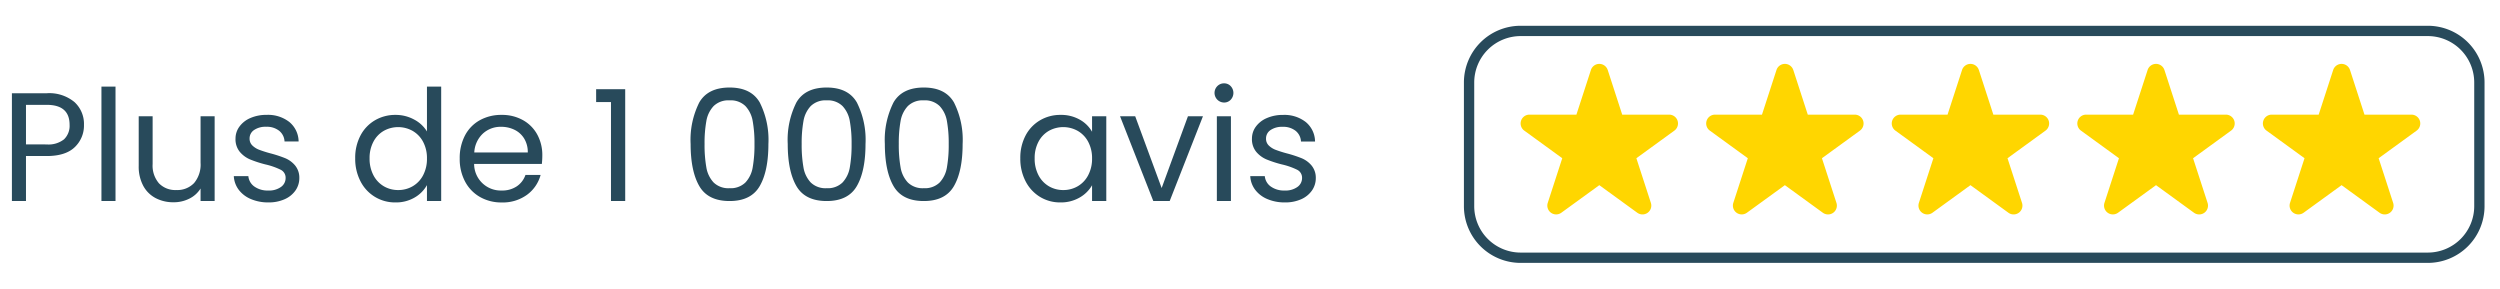 <svg viewBox="0 0 485 56" height="56" width="485" xmlns:xlink="http://www.w3.org/1999/xlink" xmlns="http://www.w3.org/2000/svg">
  <defs>
    <clipPath id="clip-path">
      <rect fill="#ffd600" height="29.208" width="30.533" data-name="Rectangle 1" id="Rectangle_1"></rect>
    </clipPath>
    <clipPath id="clip-_1000-reviews-FR_BLEU">
      <rect height="56" width="485"></rect>
    </clipPath>
  </defs>
  <g clip-path="url(#clip-_1000-reviews-FR_BLEU)" data-name="1000-reviews-FR_BLEU" id="_1000-reviews-FR_BLEU">
    <path fill="#284a5b" transform="translate(0 7)" d="M16.29,17.21a5.776,5.776,0,0,1-1.785,4.335Q12.72,23.27,9.06,23.27H5.04V32H2.31V11.09H9.06a7.651,7.651,0,0,1,5.385,1.71A5.741,5.741,0,0,1,16.29,17.21ZM9.06,21.02a4.853,4.853,0,0,0,3.36-.99,3.633,3.633,0,0,0,1.08-2.82q0-3.87-4.44-3.87H5.04v7.68ZM22.41,9.8V32H19.68V9.8Zm19.23,5.76V32H38.91V29.57a5.315,5.315,0,0,1-2.175,1.965,6.719,6.719,0,0,1-3.075.705,7.37,7.37,0,0,1-3.45-.8,5.78,5.78,0,0,1-2.415-2.385,7.852,7.852,0,0,1-.885-3.87V15.56h2.7v9.27a5.24,5.24,0,0,0,1.23,3.735,4.395,4.395,0,0,0,3.36,1.3,4.489,4.489,0,0,0,3.45-1.35,5.557,5.557,0,0,0,1.26-3.93V15.56ZM52.08,32.27a8.5,8.5,0,0,1-3.39-.645,5.718,5.718,0,0,1-2.37-1.8,4.79,4.79,0,0,1-.96-2.655h2.82a2.767,2.767,0,0,0,1.155,2.01,4.4,4.4,0,0,0,2.715.78,3.951,3.951,0,0,0,2.46-.69,2.108,2.108,0,0,0,.9-1.74,1.716,1.716,0,0,0-.96-1.6,13.46,13.46,0,0,0-2.97-1.035,21.829,21.829,0,0,1-2.985-.975,5.3,5.3,0,0,1-1.98-1.47,3.836,3.836,0,0,1-.825-2.565,3.887,3.887,0,0,1,.75-2.31A5.084,5.084,0,0,1,48.57,15.9a7.665,7.665,0,0,1,3.15-.615,6.726,6.726,0,0,1,4.41,1.38,4.972,4.972,0,0,1,1.8,3.78H55.2a2.821,2.821,0,0,0-1.035-2.07,3.859,3.859,0,0,0-2.535-.78,3.91,3.91,0,0,0-2.34.63,1.947,1.947,0,0,0-.87,1.65,1.809,1.809,0,0,0,.525,1.335,3.835,3.835,0,0,0,1.32.84,22.743,22.743,0,0,0,2.2.7,23.75,23.75,0,0,1,2.88.945,5.036,5.036,0,0,1,1.9,1.4,3.73,3.73,0,0,1,.825,2.43,4.16,4.16,0,0,1-.75,2.43,5,5,0,0,1-2.115,1.7A7.56,7.56,0,0,1,52.08,32.27Zm16.83-8.55a9.234,9.234,0,0,1,1.02-4.425,7.4,7.4,0,0,1,2.805-2.955,7.75,7.75,0,0,1,4.005-1.05,7.436,7.436,0,0,1,3.57.885A6.387,6.387,0,0,1,82.83,18.5V9.8h2.76V32H82.83V28.91a6.389,6.389,0,0,1-2.4,2.415,7.144,7.144,0,0,1-3.72.945,7.479,7.479,0,0,1-6.78-4.11A9.436,9.436,0,0,1,68.91,23.72Zm13.92.03a6.684,6.684,0,0,0-.75-3.24,5.3,5.3,0,0,0-2.025-2.115,5.743,5.743,0,0,0-5.595-.015,5.223,5.223,0,0,0-2.01,2.1,6.684,6.684,0,0,0-.75,3.24,6.838,6.838,0,0,0,.75,3.285,5.306,5.306,0,0,0,2.01,2.13,5.436,5.436,0,0,0,2.79.735,5.517,5.517,0,0,0,2.805-.735,5.273,5.273,0,0,0,2.025-2.13A6.772,6.772,0,0,0,82.83,23.75Zm22.38-.6a16.067,16.067,0,0,1-.09,1.65H91.98a5.167,5.167,0,0,0,5.34,5.16,5.048,5.048,0,0,0,2.955-.825,4.367,4.367,0,0,0,1.665-2.2h2.94a7.067,7.067,0,0,1-2.64,3.855,7.968,7.968,0,0,1-4.92,1.485,8.31,8.31,0,0,1-4.185-1.05,7.432,7.432,0,0,1-2.9-2.985,9.257,9.257,0,0,1-1.05-4.485,9.39,9.39,0,0,1,1.02-4.47,7.16,7.16,0,0,1,2.865-2.955A8.528,8.528,0,0,1,97.32,15.29a8.251,8.251,0,0,1,4.14,1.02,7.063,7.063,0,0,1,2.775,2.805A8.278,8.278,0,0,1,105.21,23.15Zm-2.82-.57a5.036,5.036,0,0,0-.69-2.685,4.487,4.487,0,0,0-1.875-1.71A5.848,5.848,0,0,0,97.2,17.6a5.06,5.06,0,0,0-3.525,1.32,5.378,5.378,0,0,0-1.665,3.66Zm13.26-9.78V10.31h5.64V32h-2.76V12.8Zm18.33,8.13a16.128,16.128,0,0,1,1.68-8.055q1.68-2.895,5.88-2.895,4.17,0,5.85,2.895a16.128,16.128,0,0,1,1.68,8.055q0,5.25-1.68,8.16T141.54,32q-4.2,0-5.88-2.91T133.98,20.93Zm12.39,0a24.147,24.147,0,0,0-.345-4.425,5.628,5.628,0,0,0-1.41-2.925,4.064,4.064,0,0,0-3.075-1.11,4.105,4.105,0,0,0-3.1,1.11,5.628,5.628,0,0,0-1.41,2.925,24.147,24.147,0,0,0-.345,4.425,25,25,0,0,0,.345,4.53,5.64,5.64,0,0,0,1.41,2.94,4.105,4.105,0,0,0,3.1,1.11,4.064,4.064,0,0,0,3.075-1.11,5.64,5.64,0,0,0,1.41-2.94A25,25,0,0,0,146.37,20.93Zm6.45,0a16.128,16.128,0,0,1,1.68-8.055q1.68-2.895,5.88-2.895,4.17,0,5.85,2.895a16.128,16.128,0,0,1,1.68,8.055q0,5.25-1.68,8.16T160.38,32q-4.2,0-5.88-2.91T152.82,20.93Zm12.39,0a24.147,24.147,0,0,0-.345-4.425,5.628,5.628,0,0,0-1.41-2.925,4.064,4.064,0,0,0-3.075-1.11,4.105,4.105,0,0,0-3.1,1.11,5.628,5.628,0,0,0-1.41,2.925,24.147,24.147,0,0,0-.345,4.425,25,25,0,0,0,.345,4.53,5.64,5.64,0,0,0,1.41,2.94,4.105,4.105,0,0,0,3.1,1.11,4.064,4.064,0,0,0,3.075-1.11,5.64,5.64,0,0,0,1.41-2.94A25,25,0,0,0,165.21,20.93Zm6.45,0a16.128,16.128,0,0,1,1.68-8.055q1.68-2.895,5.88-2.895,4.17,0,5.85,2.895a16.128,16.128,0,0,1,1.68,8.055q0,5.25-1.68,8.16T179.22,32q-4.2,0-5.88-2.91T171.66,20.93Zm12.39,0a24.147,24.147,0,0,0-.345-4.425,5.628,5.628,0,0,0-1.41-2.925,4.064,4.064,0,0,0-3.075-1.11,4.105,4.105,0,0,0-3.1,1.11,5.628,5.628,0,0,0-1.41,2.925,24.147,24.147,0,0,0-.345,4.425,25,25,0,0,0,.345,4.53,5.64,5.64,0,0,0,1.41,2.94,4.105,4.105,0,0,0,3.1,1.11,4.064,4.064,0,0,0,3.075-1.11,5.64,5.64,0,0,0,1.41-2.94A25,25,0,0,0,184.05,20.93Zm13.89,2.79a9.234,9.234,0,0,1,1.02-4.425,7.4,7.4,0,0,1,2.805-2.955,7.694,7.694,0,0,1,3.975-1.05,7.3,7.3,0,0,1,3.75.93,6.2,6.2,0,0,1,2.37,2.34v-3h2.76V32h-2.76V28.94a6.432,6.432,0,0,1-2.415,2.385,7.224,7.224,0,0,1-3.735.945,7.452,7.452,0,0,1-3.96-1.08,7.575,7.575,0,0,1-2.79-3.03A9.436,9.436,0,0,1,197.94,23.72Zm13.92.03a6.684,6.684,0,0,0-.75-3.24,5.3,5.3,0,0,0-2.025-2.115,5.743,5.743,0,0,0-5.6-.015,5.223,5.223,0,0,0-2.01,2.1,6.684,6.684,0,0,0-.75,3.24,6.838,6.838,0,0,0,.75,3.285,5.306,5.306,0,0,0,2.01,2.13,5.436,5.436,0,0,0,2.79.735,5.517,5.517,0,0,0,2.8-.735,5.273,5.273,0,0,0,2.025-2.13A6.772,6.772,0,0,0,211.86,23.75Zm13.5,5.73,5.1-13.92h2.91L226.92,32h-3.18l-6.45-16.44h2.94Zm12.12-16.59a1.867,1.867,0,0,1-1.32-3.18,1.8,1.8,0,0,1,1.32-.54,1.712,1.712,0,0,1,1.275.54,1.922,1.922,0,0,1,0,2.64A1.712,1.712,0,0,1,237.48,12.89Zm1.32,2.67V32h-2.73V15.56Zm10.47,16.71a8.5,8.5,0,0,1-3.39-.645,5.718,5.718,0,0,1-2.37-1.8,4.79,4.79,0,0,1-.96-2.655h2.82a2.767,2.767,0,0,0,1.155,2.01,4.4,4.4,0,0,0,2.715.78,3.95,3.95,0,0,0,2.46-.69,2.108,2.108,0,0,0,.9-1.74,1.716,1.716,0,0,0-.96-1.6,13.459,13.459,0,0,0-2.97-1.035,21.829,21.829,0,0,1-2.985-.975,5.3,5.3,0,0,1-1.98-1.47,3.836,3.836,0,0,1-.825-2.565,3.887,3.887,0,0,1,.75-2.31,5.084,5.084,0,0,1,2.13-1.665,7.665,7.665,0,0,1,3.15-.615,6.726,6.726,0,0,1,4.41,1.38,4.972,4.972,0,0,1,1.8,3.78h-2.73a2.821,2.821,0,0,0-1.035-2.07,3.859,3.859,0,0,0-2.535-.78,3.91,3.91,0,0,0-2.34.63,1.947,1.947,0,0,0-.87,1.65,1.809,1.809,0,0,0,.525,1.335,3.835,3.835,0,0,0,1.32.84,22.743,22.743,0,0,0,2.205.7,23.75,23.75,0,0,1,2.88.945,5.036,5.036,0,0,1,1.9,1.4,3.73,3.73,0,0,1,.825,2.43,4.16,4.16,0,0,1-.75,2.43,5,5,0,0,1-2.115,1.7A7.56,7.56,0,0,1,249.27,32.27Z" data-name="Path 30" id="Path_30"></path>
    <g transform="translate(295 12.396)" data-name="Group 6" id="Group_6">
      <g clip-path="url(#clip-path)" data-name="Group 1" id="Group_1">
        <path fill="#ffd600" transform="translate(0 0.001)" d="M16.9,1.183,19.71,9.844h9.108a1.713,1.713,0,0,1,1.007,3.1L22.456,18.3l2.814,8.662a1.713,1.713,0,0,1-2.635,1.915l-7.368-5.353L7.9,28.873a1.713,1.713,0,0,1-2.635-1.915L8.077,18.3.709,12.943a1.713,1.713,0,0,1,1.007-3.1h9.108l2.814-8.662a1.713,1.713,0,0,1,3.258,0" data-name="Path 1" id="Path_1"></path>
      </g>
    </g>
    <path fill="#284a5b" transform="translate(284 5)" d="M11,2a9.01,9.01,0,0,0-9,9V35a9.01,9.01,0,0,0,9,9H187a9.01,9.01,0,0,0,9-9V11a9.01,9.01,0,0,0-9-9H11m0-2H187a11,11,0,0,1,11,11V35a11,11,0,0,1-11,11H11A11,11,0,0,1,0,35V11A11,11,0,0,1,11,0Z" data-name="Rectangle 3" id="Rectangle_3"></path>
    <g transform="translate(439 12.396)" data-name="Group 2" id="Group_2">
      <g clip-path="url(#clip-path)" data-name="Group 1" id="Group_1-2">
        <path fill="#ffd600" transform="translate(0 0.001)" d="M16.9,1.183,19.71,9.844h9.108a1.713,1.713,0,0,1,1.007,3.1L22.456,18.3l2.814,8.662a1.713,1.713,0,0,1-2.635,1.915l-7.368-5.353L7.9,28.873a1.713,1.713,0,0,1-2.635-1.915L8.077,18.3.709,12.943a1.713,1.713,0,0,1,1.007-3.1h9.108l2.814-8.662a1.713,1.713,0,0,1,3.258,0" data-name="Path 1" id="Path_1-2"></path>
      </g>
    </g>
    <g transform="translate(403 12.396)" data-name="Group 3" id="Group_3">
      <g clip-path="url(#clip-path)" data-name="Group 1" id="Group_1-3">
        <path fill="#ffd600" transform="translate(0 0.001)" d="M16.9,1.183,19.71,9.844h9.108a1.713,1.713,0,0,1,1.007,3.1L22.456,18.3l2.814,8.662a1.713,1.713,0,0,1-2.635,1.915l-7.368-5.353L7.9,28.873a1.713,1.713,0,0,1-2.635-1.915L8.077,18.3.709,12.943a1.713,1.713,0,0,1,1.007-3.1h9.108l2.814-8.662a1.713,1.713,0,0,1,3.258,0" data-name="Path 1" id="Path_1-3"></path>
      </g>
    </g>
    <g transform="translate(367 12.396)" data-name="Group 4" id="Group_4">
      <g clip-path="url(#clip-path)" data-name="Group 1" id="Group_1-4">
        <path fill="#ffd600" transform="translate(0 0.001)" d="M16.9,1.183,19.71,9.844h9.108a1.713,1.713,0,0,1,1.007,3.1L22.456,18.3l2.814,8.662a1.713,1.713,0,0,1-2.635,1.915l-7.368-5.353L7.9,28.873a1.713,1.713,0,0,1-2.635-1.915L8.077,18.3.709,12.943a1.713,1.713,0,0,1,1.007-3.1h9.108l2.814-8.662a1.713,1.713,0,0,1,3.258,0" data-name="Path 1" id="Path_1-4"></path>
      </g>
    </g>
    <g transform="translate(331 12.396)" data-name="Group 5" id="Group_5">
      <g clip-path="url(#clip-path)" data-name="Group 1" id="Group_1-5">
        <path fill="#ffd600" transform="translate(0 0.001)" d="M16.9,1.183,19.71,9.844h9.108a1.713,1.713,0,0,1,1.007,3.1L22.456,18.3l2.814,8.662a1.713,1.713,0,0,1-2.635,1.915l-7.368-5.353L7.9,28.873a1.713,1.713,0,0,1-2.635-1.915L8.077,18.3.709,12.943a1.713,1.713,0,0,1,1.007-3.1h9.108l2.814-8.662a1.713,1.713,0,0,1,3.258,0" data-name="Path 1" id="Path_1-5"></path>
      </g>
    </g>
  </g>
</svg>
